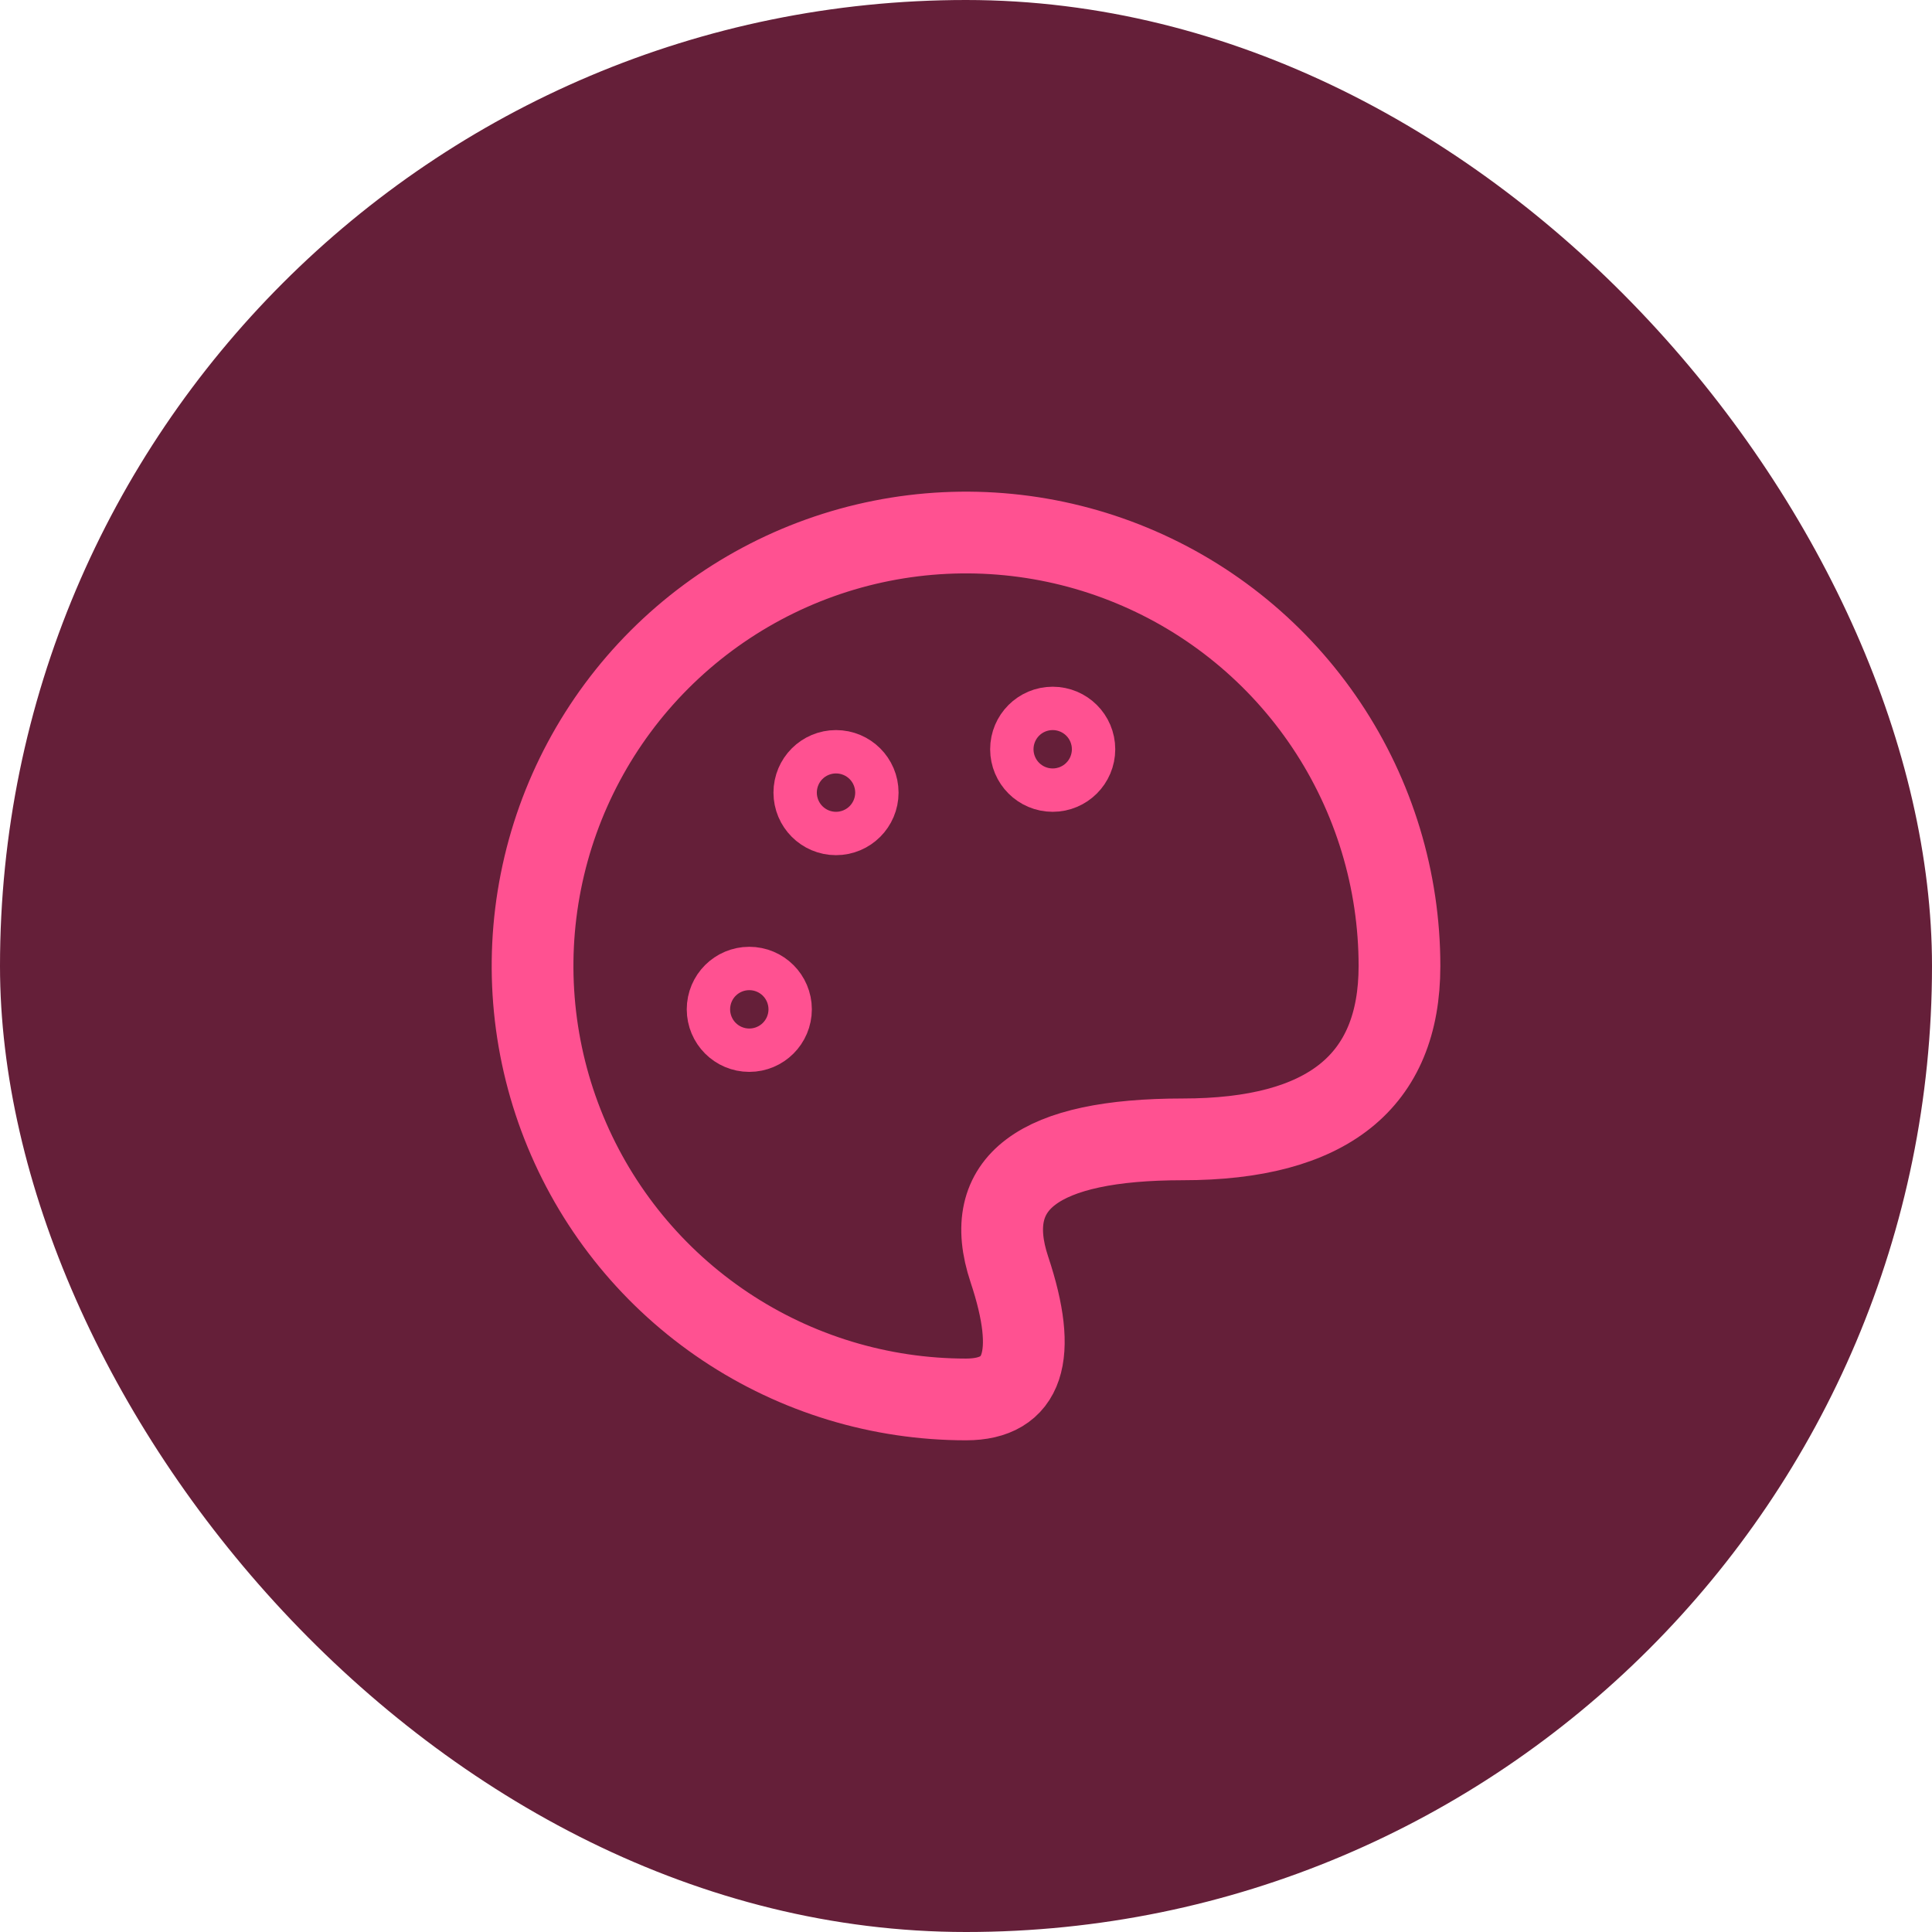 <svg width="52" height="52" viewBox="0 0 52 52" fill="none" xmlns="http://www.w3.org/2000/svg">
<rect width="52" height="52" rx="26" fill="#651F39"/>
<path d="M28.333 20.75C28.655 20.75 28.917 20.488 28.917 20.166C28.917 19.844 28.655 19.583 28.333 19.583C28.011 19.583 27.75 19.844 27.75 20.166C27.75 20.488 28.011 20.75 28.333 20.75Z" stroke="#FF5191" stroke-width="2.2" stroke-linecap="round" stroke-linejoin="round"/>
<path d="M22.501 21.917C22.823 21.917 23.085 21.655 23.085 21.333C23.085 21.011 22.823 20.75 22.501 20.75C22.179 20.75 21.918 21.011 21.918 21.333C21.918 21.655 22.179 21.917 22.501 21.917Z" stroke="#FF5191" stroke-width="2.2" stroke-linecap="round" stroke-linejoin="round"/>
<path d="M20.167 27.75C20.489 27.75 20.751 27.488 20.751 27.166C20.751 26.844 20.489 26.583 20.167 26.583C19.845 26.583 19.584 26.844 19.584 27.166C19.584 27.488 19.845 27.75 20.167 27.75Z" stroke="#FF5191" stroke-width="2.2" stroke-linecap="round" stroke-linejoin="round"/>
<path d="M26.001 37.666C23.693 37.666 21.438 36.982 19.519 35.7C17.6 34.418 16.105 32.596 15.222 30.464C14.339 28.332 14.108 25.987 14.558 23.724C15.008 21.46 16.119 19.382 17.751 17.75C19.383 16.119 21.462 15.007 23.725 14.557C25.988 14.107 28.334 14.338 30.465 15.221C32.597 16.104 34.419 17.599 35.701 19.518C36.983 21.437 37.667 23.692 37.667 26C37.667 29.111 35.723 30.666 31.834 30.666C27.945 30.666 26.39 31.833 27.167 34.166C27.945 36.5 27.556 37.666 26.001 37.666Z" stroke="#FF5191" stroke-width="2.2" stroke-linecap="round" stroke-linejoin="round"/>
</svg>
